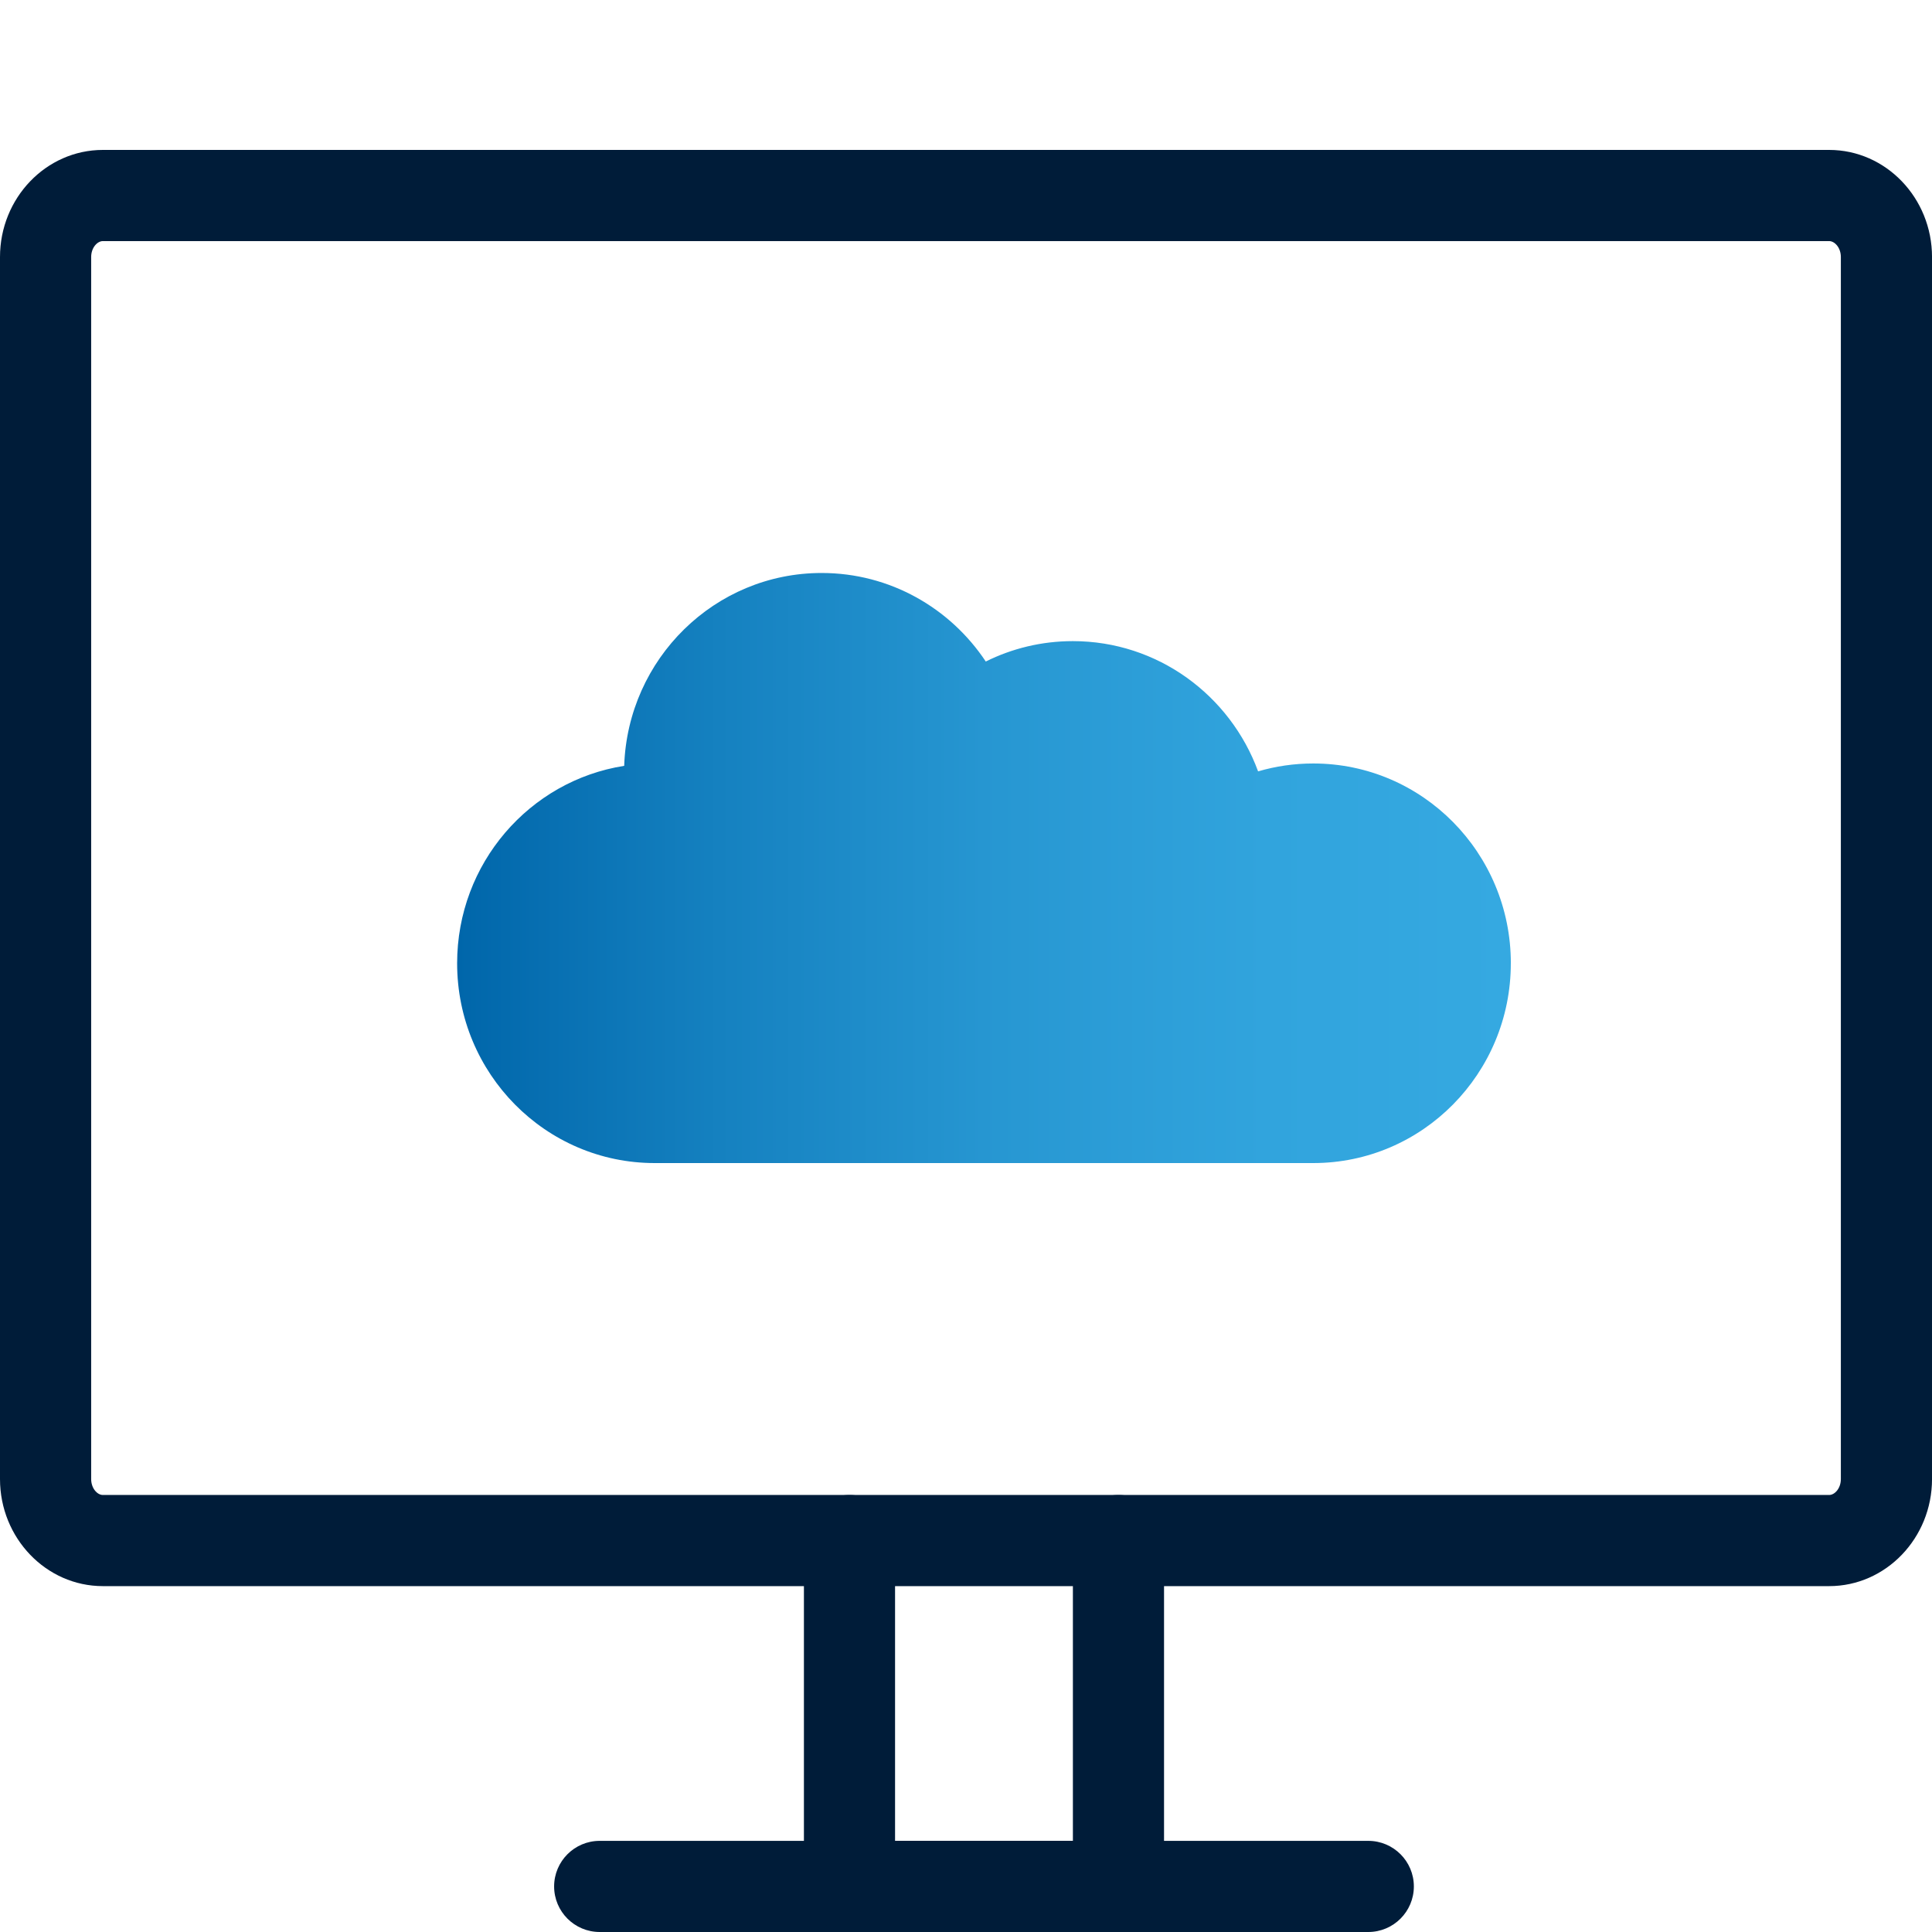 <?xml version="1.0" encoding="UTF-8"?>
<svg id="Pfade" xmlns="http://www.w3.org/2000/svg" width="85" height="85" xmlns:xlink="http://www.w3.org/1999/xlink" version="1.1" viewBox="0 0 85 85">
  <!-- Generator: Adobe Illustrator 29.1.0, SVG Export Plug-In . SVG Version: 2.1.0 Build 142)  -->
  <defs>
    <style>
      .st0 {
        fill: url(#Marlink_Gradient);
      }

      .st1 {
        fill: #001c39;
      }
    </style>
    <linearGradient id="Marlink_Gradient" data-name="Marlink Gradient" x1="20.112" y1="38.19" x2="66.47" y2="38.19" gradientUnits="userSpaceOnUse">
      <stop offset="0" stop-color="#06a"/>
      <stop offset=".248" stop-color="#1581c0"/>
      <stop offset=".513" stop-color="#2797d2"/>
      <stop offset=".768" stop-color="#31a4dd"/>
      <stop offset="1" stop-color="#35a9e1"/>
    </linearGradient>
  </defs>
  <path class="st1" d="M60.199,85H26.384c-1.107,0-2.005-.898-2.005-2.005s.898-2.005,2.005-2.005h33.815c1.107,0,2.005.898,2.005,2.005s-.898,2.005-2.005,2.005Z"/>
  <g>
    <path class="st1" d="M80.474,69.783H4.526c-2.496,0-4.526-2.114-4.526-4.711V11.308c0-2.598,2.03-4.712,4.526-4.712h75.949c2.496,0,4.526,2.114,4.526,4.712v53.764c0,2.598-2.03,4.711-4.526,4.711ZM4.526,10.607c-.244,0-.515.288-.515.701v53.764c0,.413.271.701.515.701h75.949c.244,0,.515-.288.515-.701V11.308c0-.413-.271-.701-.515-.701H4.526Z"/>
    <path class="st1" d="M49.209,85h-11.835c-1.107,0-2.005-.898-2.005-2.005v-15.217c0-1.107.898-2.005,2.005-2.005s2.005.898,2.005,2.005v13.212h7.824v-13.212c0-1.107.898-2.005,2.005-2.005s2.005.898,2.005,2.005v15.217c0,1.107-.898,2.005-2.005,2.005Z"/>
    <path id="path3933" class="st0" d="M66.47,42.38c0,4.854-3.891,8.79-8.692,8.79h-28.974c-4.801,0-8.692-3.935-8.692-8.79,0-4.393,3.186-8.033,7.35-8.686.159-4.714,3.987-8.485,8.687-8.485,3.009,0,5.66,1.546,7.221,3.895,1.155-.574,2.455-.897,3.83-.897,3.736,0,6.923,2.384,8.151,5.73.771-.226,1.585-.347,2.428-.347,4.801,0,8.692,3.936,8.692,8.79Z"/>
  </g>
</svg>